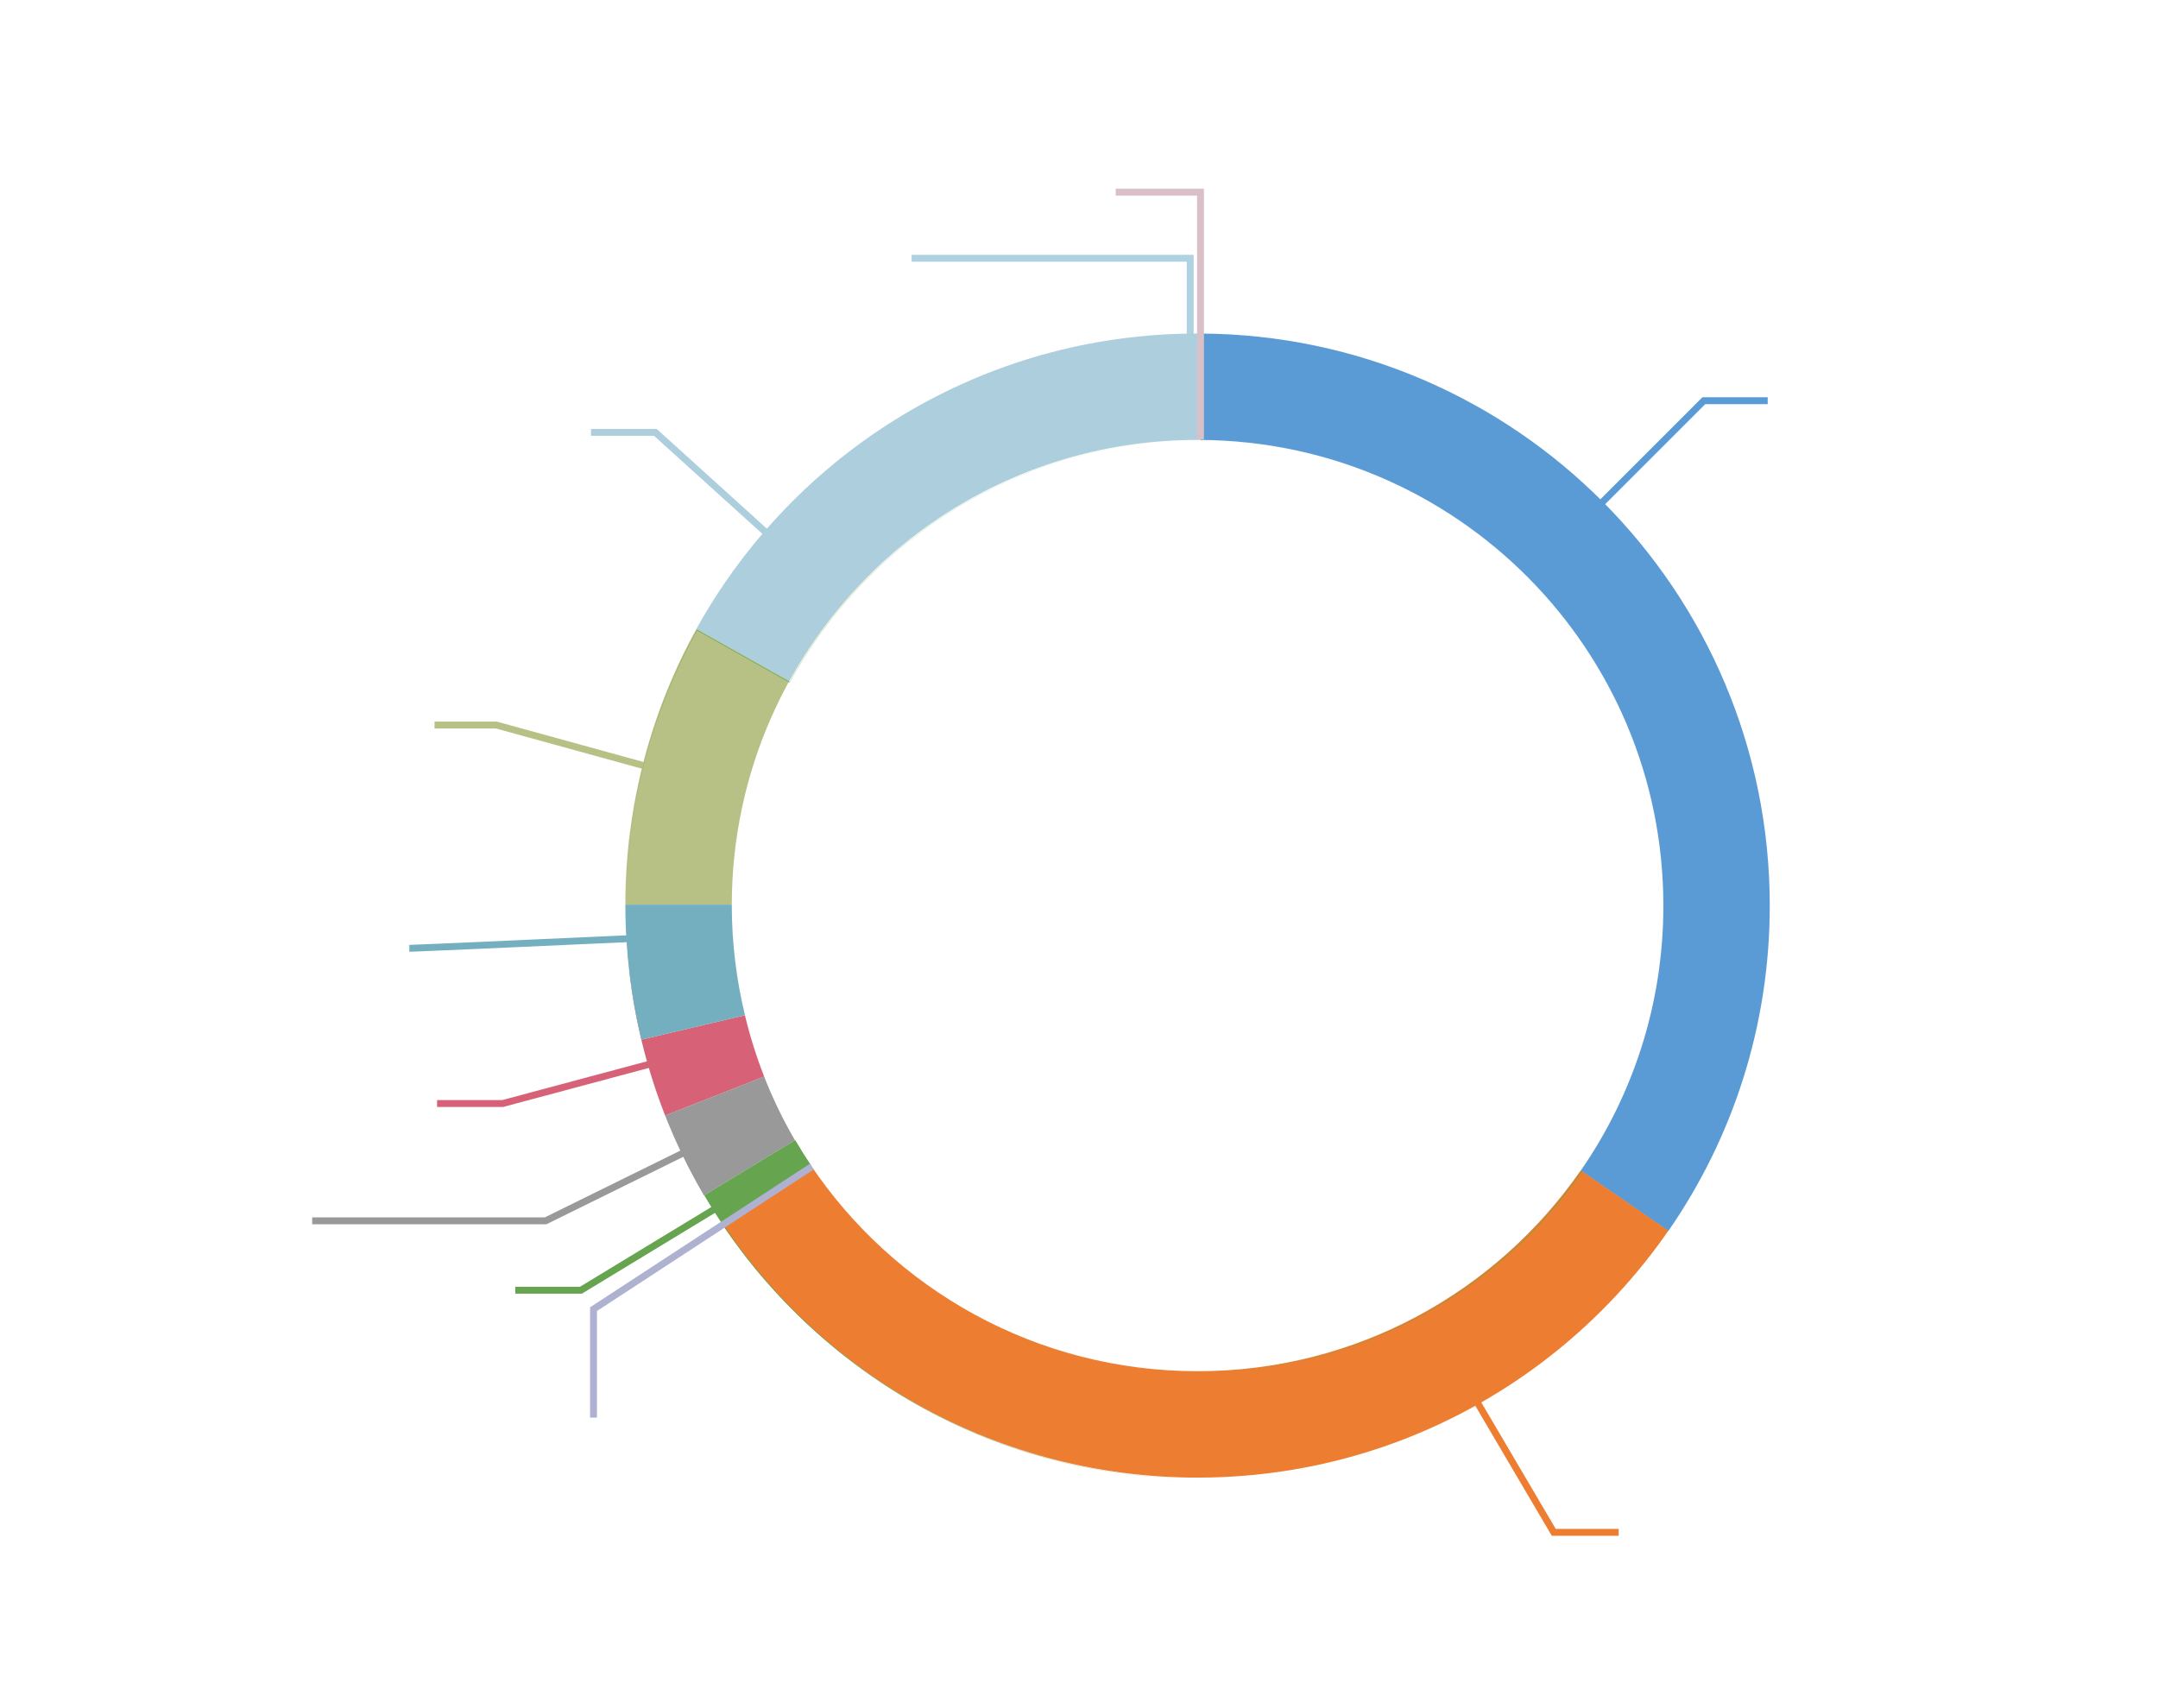 <?xml version="1.0" encoding="UTF-8"?> <svg xmlns="http://www.w3.org/2000/svg" width="940" height="744" viewBox="0 0 940 744" fill="none"> <path d="M705.059 667.57H676.793L635.429 597.251" stroke="#ED7D31" stroke-width="3"></path> <path d="M224.461 562.096H253.041L329.985 515.379" stroke="#66A44F" stroke-width="3"></path> <path d="M135.975 531.867H237.652L315.696 493.395" stroke="#999999" stroke-width="3"></path> <path d="M190.386 480.755H218.965L303.055 458.221" stroke="#D76177" stroke-width="3"></path> <path d="M178.295 413.153C180.493 413.153 261.651 409.489 301.955 407.657" stroke="#74AFBF" stroke-width="3"></path> <path d="M189.287 315.873H216.217L308.001 341.155" stroke="#B7C185" stroke-width="3"></path> <path d="M257.438 188.365C266.781 188.365 285.467 188.365 285.467 188.365L349.221 246.074" stroke="#ADCEDD" stroke-width="3"></path> <path d="M397.092 112.51H518.437V191.389" stroke="#AED2E2" stroke-width="3"></path> <path d="M769.991 174.569H742.162C720.77 195.962 677.986 238.746 677.986 238.746" stroke="#5B9BD5" stroke-width="3"></path> <path fill-rule="evenodd" clip-rule="evenodd" d="M592.993 204.584C570.773 196.226 546.699 191.653 521.557 191.653C444.917 191.653 378.2 234.138 343.672 296.841L303.266 274.112C345.744 197.31 427.577 145.304 521.557 145.304C522.006 145.304 522.455 145.305 522.903 145.307V191.654C547.559 191.814 571.171 196.372 592.994 204.581L592.993 204.584Z" fill="#ADCEDD"></path> <path fill-rule="evenodd" clip-rule="evenodd" d="M726.702 536.319C754.566 496.076 770.89 447.236 770.89 394.583C770.89 257.357 660.009 146.028 522.953 145.304V191.654C634.411 192.378 724.54 282.955 724.54 394.583C724.54 437.466 711.239 477.243 688.536 510.012L726.702 536.319Z" fill="#5B9BD5"></path> <path fill-rule="evenodd" clip-rule="evenodd" d="M688.552 509.876C651.921 562.751 590.815 597.382 521.621 597.382C451.361 597.382 389.441 561.676 353.016 507.42L314.446 533.133C359.183 599.831 435.275 643.731 521.621 643.731C631.317 643.731 724.465 572.877 757.794 474.437L757.793 474.437C750.296 496.578 739.773 517.323 726.716 536.181L688.552 509.876Z" fill="#ED7D31"></path> <path fill-rule="evenodd" clip-rule="evenodd" d="M272.405 394.132H318.755C318.835 336.481 342.954 284.465 381.627 247.569L381.532 247.562C366.556 261.849 353.763 278.403 343.702 296.673L303.373 273.988C283.681 309.609 272.454 350.561 272.405 394.132Z" fill="#B7C185"></path> <path fill-rule="evenodd" clip-rule="evenodd" d="M289.727 485.991L332.868 469.011C329.485 460.382 326.675 451.466 324.486 442.308L279.561 452.889C277.234 443.27 275.465 433.432 274.29 423.413L274.189 423.424C276.671 445.26 281.975 466.24 289.727 485.991Z" fill="#D76177"></path> <path fill-rule="evenodd" clip-rule="evenodd" d="M283.213 467.202C285.139 473.571 287.314 479.833 289.724 485.976L332.848 469.002C336.63 478.642 341.129 487.922 346.279 496.776C330.968 506.021 317.366 514.268 306.64 520.826C296.832 504.1 288.917 486.13 283.192 467.208L283.213 467.202Z" fill="#999999"></path> <path fill-rule="evenodd" clip-rule="evenodd" d="M688.881 510.238C652.25 563.113 591.144 597.744 521.95 597.744L521.384 597.743L521.817 597.745L522.3 597.745C591.423 597.745 652.475 563.185 689.118 510.402L688.881 510.238ZM727.158 536.381L727.159 536.382C733.584 527.088 739.392 517.336 744.527 507.185C739.391 517.335 733.582 527.087 727.158 536.381ZM521.215 644.093C435.317 643.727 359.674 599.915 315.125 533.497L353.454 507.945C350.984 504.275 348.632 500.519 346.402 496.684C331.091 505.929 317.489 514.176 306.763 520.734C349.929 594.34 429.782 643.829 521.215 644.093ZM283.315 467.116L283.336 467.11C279.069 453 276.019 438.361 274.309 423.316L274.381 423.308C273.283 413.957 272.702 404.448 272.669 394.811H272.667L272.668 394.476L272.668 394.368L272.667 394.811V394.811C272.667 419.956 276.39 444.232 283.315 467.116ZM324.572 442.166L324.581 442.206L279.681 452.782L279.671 452.742L324.572 442.166ZM272.669 393.925C272.82 350.578 284.034 309.838 303.635 274.381L343.964 297.065C378.492 234.363 445.209 191.878 521.849 191.878L521.899 191.878C445.174 191.897 378.4 234.495 343.921 297.328L303.635 274.667C284.077 310.046 272.869 350.685 272.67 393.925H272.669ZM717.795 341.451C694.971 257.484 619.589 195.163 529.164 192.004C527.182 191.934 525.192 191.892 523.195 191.879V145.532C522.763 145.53 522.331 145.528 521.899 145.528H521.95C522.399 145.528 522.848 145.53 523.296 145.532V191.879C616.316 192.483 694.48 255.672 717.795 341.451Z" fill="#66A44F"></path> <path fill-rule="evenodd" clip-rule="evenodd" d="M279.386 452.92L324.512 442.291C320.75 426.843 318.755 410.703 318.755 394.097L318.755 394.097H272.405C272.416 384.409 272.98 374.85 274.066 365.45L274.034 365.446C272.958 374.847 272.405 384.408 272.405 394.097V394.097C272.405 414.361 274.823 434.059 279.386 452.92Z" fill="#74AFBF"></path> <path d="M522.923 191.389V83.712H485.987" stroke="#D9C0C6" stroke-width="3"></path> <path d="M258.537 617.605V570.34L353.618 508.234" stroke="#AEB1D0" stroke-width="3"></path> </svg> 